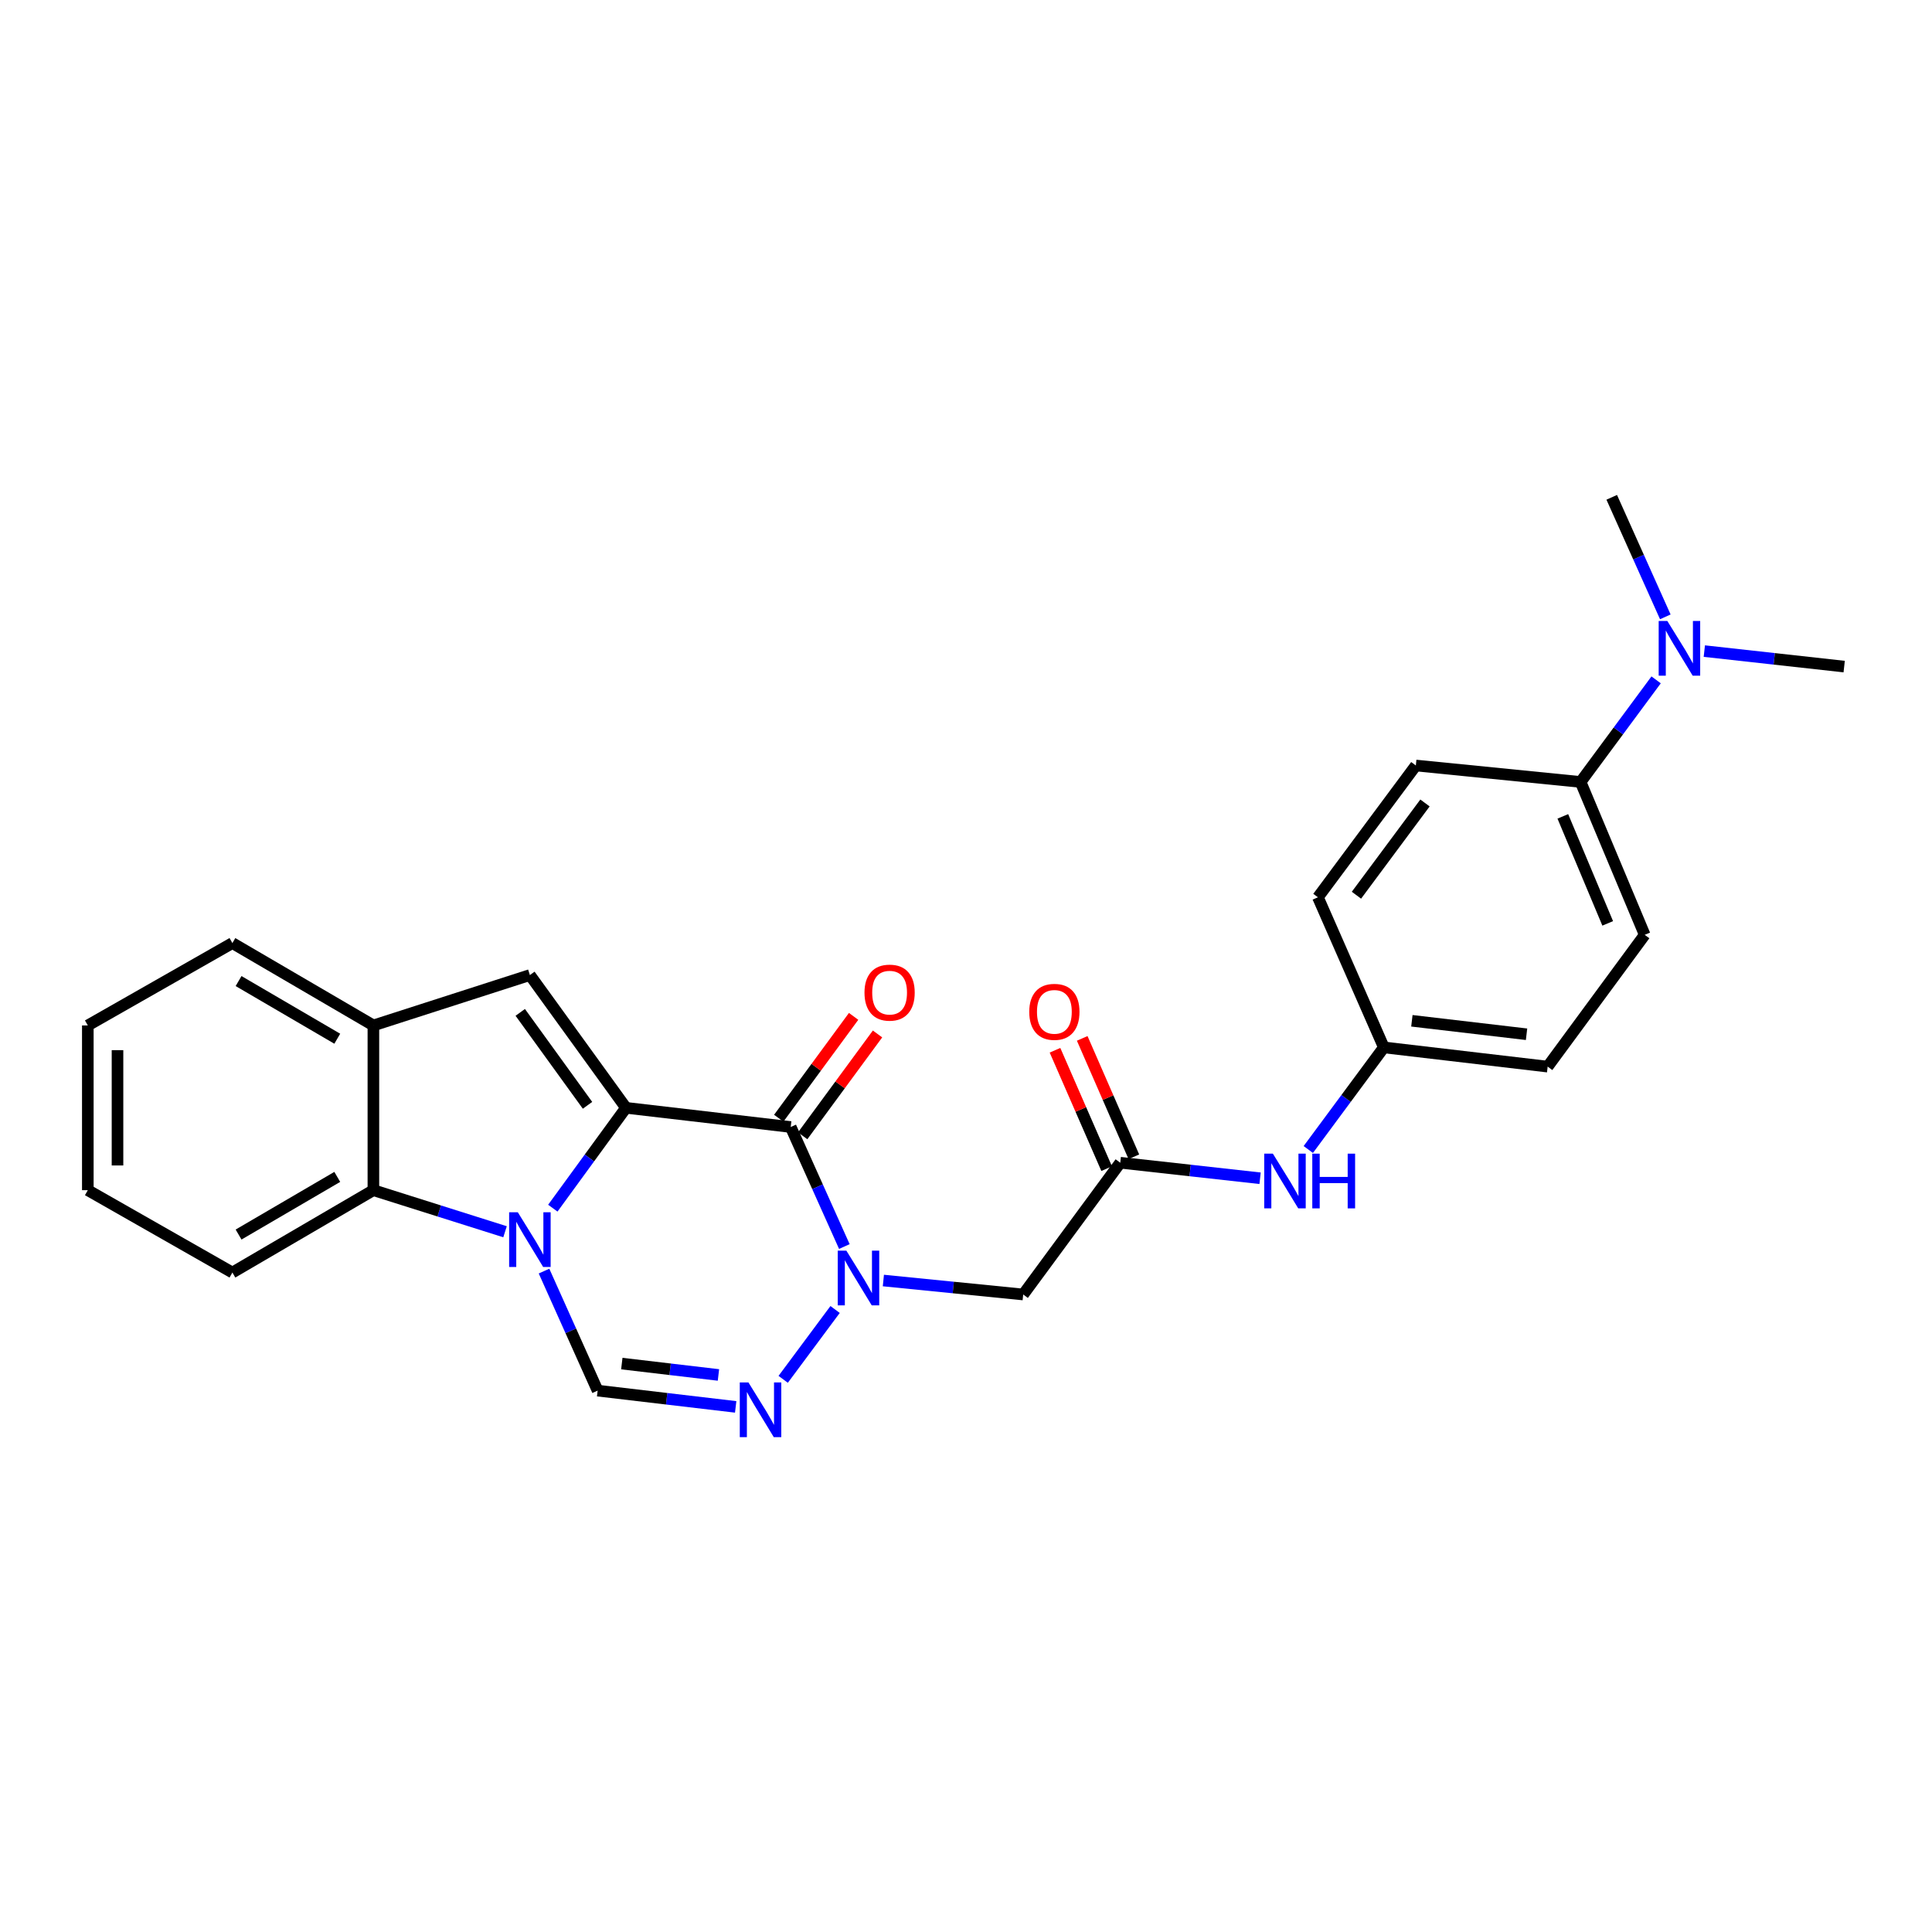 <?xml version='1.0' encoding='iso-8859-1'?>
<svg version='1.1' baseProfile='full'
              xmlns='http://www.w3.org/2000/svg'
                      xmlns:rdkit='http://www.rdkit.org/xml'
                      xmlns:xlink='http://www.w3.org/1999/xlink'
                  xml:space='preserve'
width='1000px' height='1000px' viewBox='0 0 1000 1000'>
<!-- END OF HEADER -->
<rect style='opacity:1.0;fill:#FFFFFF;stroke:none' width='1000' height='1000' x='0' y='0'> </rect>
<path class='bond-0' d='M 324.007,573.407 L 305.072,599.376' style='fill:none;fill-rule:evenodd;stroke:#000000;stroke-width:6px;stroke-linecap:butt;stroke-linejoin:miter;stroke-opacity:1' />
<path class='bond-0' d='M 305.072,599.376 L 286.136,625.345' style='fill:none;fill-rule:evenodd;stroke:#0000FF;stroke-width:6px;stroke-linecap:butt;stroke-linejoin:miter;stroke-opacity:1' />
<path class='bond-1' d='M 324.007,573.407 L 409.272,583.336' style='fill:none;fill-rule:evenodd;stroke:#000000;stroke-width:6px;stroke-linecap:butt;stroke-linejoin:miter;stroke-opacity:1' />
<path class='bond-4' d='M 324.007,573.407 L 274.272,504.687' style='fill:none;fill-rule:evenodd;stroke:#000000;stroke-width:6px;stroke-linecap:butt;stroke-linejoin:miter;stroke-opacity:1' />
<path class='bond-4' d='M 304.099,572.108 L 269.285,524.004' style='fill:none;fill-rule:evenodd;stroke:#000000;stroke-width:6px;stroke-linecap:butt;stroke-linejoin:miter;stroke-opacity:1' />
<path class='bond-5' d='M 281.584,657.918 L 295.458,688.852' style='fill:none;fill-rule:evenodd;stroke:#0000FF;stroke-width:6px;stroke-linecap:butt;stroke-linejoin:miter;stroke-opacity:1' />
<path class='bond-5' d='M 295.458,688.852 L 309.333,719.786' style='fill:none;fill-rule:evenodd;stroke:#000000;stroke-width:6px;stroke-linecap:butt;stroke-linejoin:miter;stroke-opacity:1' />
<path class='bond-6' d='M 261.409,637.553 L 227.338,626.792' style='fill:none;fill-rule:evenodd;stroke:#0000FF;stroke-width:6px;stroke-linecap:butt;stroke-linejoin:miter;stroke-opacity:1' />
<path class='bond-6' d='M 227.338,626.792 L 193.268,616.031' style='fill:none;fill-rule:evenodd;stroke:#000000;stroke-width:6px;stroke-linecap:butt;stroke-linejoin:miter;stroke-opacity:1' />
<path class='bond-2' d='M 409.272,583.336 L 423.153,614.27' style='fill:none;fill-rule:evenodd;stroke:#000000;stroke-width:6px;stroke-linecap:butt;stroke-linejoin:miter;stroke-opacity:1' />
<path class='bond-2' d='M 423.153,614.27 L 437.034,645.204' style='fill:none;fill-rule:evenodd;stroke:#0000FF;stroke-width:6px;stroke-linecap:butt;stroke-linejoin:miter;stroke-opacity:1' />
<path class='bond-10' d='M 415.462,587.886 L 434.836,561.529' style='fill:none;fill-rule:evenodd;stroke:#000000;stroke-width:6px;stroke-linecap:butt;stroke-linejoin:miter;stroke-opacity:1' />
<path class='bond-10' d='M 434.836,561.529 L 454.211,535.173' style='fill:none;fill-rule:evenodd;stroke:#FF0000;stroke-width:6px;stroke-linecap:butt;stroke-linejoin:miter;stroke-opacity:1' />
<path class='bond-10' d='M 403.081,578.785 L 422.456,552.428' style='fill:none;fill-rule:evenodd;stroke:#000000;stroke-width:6px;stroke-linecap:butt;stroke-linejoin:miter;stroke-opacity:1' />
<path class='bond-10' d='M 422.456,552.428 L 441.83,526.072' style='fill:none;fill-rule:evenodd;stroke:#FF0000;stroke-width:6px;stroke-linecap:butt;stroke-linejoin:miter;stroke-opacity:1' />
<path class='bond-3' d='M 432.245,677.791 L 405.377,713.937' style='fill:none;fill-rule:evenodd;stroke:#0000FF;stroke-width:6px;stroke-linecap:butt;stroke-linejoin:miter;stroke-opacity:1' />
<path class='bond-7' d='M 457.231,662.794 L 493.418,666.41' style='fill:none;fill-rule:evenodd;stroke:#0000FF;stroke-width:6px;stroke-linecap:butt;stroke-linejoin:miter;stroke-opacity:1' />
<path class='bond-7' d='M 493.418,666.41 L 529.605,670.026' style='fill:none;fill-rule:evenodd;stroke:#000000;stroke-width:6px;stroke-linecap:butt;stroke-linejoin:miter;stroke-opacity:1' />
<path class='bond-27' d='M 380.787,728.2 L 345.06,723.993' style='fill:none;fill-rule:evenodd;stroke:#0000FF;stroke-width:6px;stroke-linecap:butt;stroke-linejoin:miter;stroke-opacity:1' />
<path class='bond-27' d='M 345.06,723.993 L 309.333,719.786' style='fill:none;fill-rule:evenodd;stroke:#000000;stroke-width:6px;stroke-linecap:butt;stroke-linejoin:miter;stroke-opacity:1' />
<path class='bond-27' d='M 371.866,711.677 L 346.857,708.733' style='fill:none;fill-rule:evenodd;stroke:#0000FF;stroke-width:6px;stroke-linecap:butt;stroke-linejoin:miter;stroke-opacity:1' />
<path class='bond-27' d='M 346.857,708.733 L 321.848,705.788' style='fill:none;fill-rule:evenodd;stroke:#000000;stroke-width:6px;stroke-linecap:butt;stroke-linejoin:miter;stroke-opacity:1' />
<path class='bond-8' d='M 274.272,504.687 L 193.268,530.767' style='fill:none;fill-rule:evenodd;stroke:#000000;stroke-width:6px;stroke-linecap:butt;stroke-linejoin:miter;stroke-opacity:1' />
<path class='bond-20' d='M 193.268,616.031 L 120.287,658.664' style='fill:none;fill-rule:evenodd;stroke:#000000;stroke-width:6px;stroke-linecap:butt;stroke-linejoin:miter;stroke-opacity:1' />
<path class='bond-20' d='M 174.57,609.158 L 123.484,639.001' style='fill:none;fill-rule:evenodd;stroke:#000000;stroke-width:6px;stroke-linecap:butt;stroke-linejoin:miter;stroke-opacity:1' />
<path class='bond-26' d='M 193.268,616.031 L 193.268,530.767' style='fill:none;fill-rule:evenodd;stroke:#000000;stroke-width:6px;stroke-linecap:butt;stroke-linejoin:miter;stroke-opacity:1' />
<path class='bond-9' d='M 529.605,670.026 L 579.844,601.818' style='fill:none;fill-rule:evenodd;stroke:#000000;stroke-width:6px;stroke-linecap:butt;stroke-linejoin:miter;stroke-opacity:1' />
<path class='bond-21' d='M 193.268,530.767 L 120.287,488.134' style='fill:none;fill-rule:evenodd;stroke:#000000;stroke-width:6px;stroke-linecap:butt;stroke-linejoin:miter;stroke-opacity:1' />
<path class='bond-21' d='M 174.57,537.64 L 123.484,507.797' style='fill:none;fill-rule:evenodd;stroke:#000000;stroke-width:6px;stroke-linecap:butt;stroke-linejoin:miter;stroke-opacity:1' />
<path class='bond-11' d='M 579.844,601.818 L 616.03,605.839' style='fill:none;fill-rule:evenodd;stroke:#000000;stroke-width:6px;stroke-linecap:butt;stroke-linejoin:miter;stroke-opacity:1' />
<path class='bond-11' d='M 616.03,605.839 L 652.215,609.861' style='fill:none;fill-rule:evenodd;stroke:#0000FF;stroke-width:6px;stroke-linecap:butt;stroke-linejoin:miter;stroke-opacity:1' />
<path class='bond-14' d='M 586.886,598.745 L 573.519,568.106' style='fill:none;fill-rule:evenodd;stroke:#000000;stroke-width:6px;stroke-linecap:butt;stroke-linejoin:miter;stroke-opacity:1' />
<path class='bond-14' d='M 573.519,568.106 L 560.151,537.467' style='fill:none;fill-rule:evenodd;stroke:#FF0000;stroke-width:6px;stroke-linecap:butt;stroke-linejoin:miter;stroke-opacity:1' />
<path class='bond-14' d='M 572.802,604.89 L 559.435,574.251' style='fill:none;fill-rule:evenodd;stroke:#000000;stroke-width:6px;stroke-linecap:butt;stroke-linejoin:miter;stroke-opacity:1' />
<path class='bond-14' d='M 559.435,574.251 L 546.067,543.611' style='fill:none;fill-rule:evenodd;stroke:#FF0000;stroke-width:6px;stroke-linecap:butt;stroke-linejoin:miter;stroke-opacity:1' />
<path class='bond-17' d='M 677.169,594.982 L 696.723,568.556' style='fill:none;fill-rule:evenodd;stroke:#0000FF;stroke-width:6px;stroke-linecap:butt;stroke-linejoin:miter;stroke-opacity:1' />
<path class='bond-17' d='M 696.723,568.556 L 716.277,542.129' style='fill:none;fill-rule:evenodd;stroke:#000000;stroke-width:6px;stroke-linecap:butt;stroke-linejoin:miter;stroke-opacity:1' />
<path class='bond-12' d='M 818.112,404.739 L 851.294,483.866' style='fill:none;fill-rule:evenodd;stroke:#000000;stroke-width:6px;stroke-linecap:butt;stroke-linejoin:miter;stroke-opacity:1' />
<path class='bond-12' d='M 808.919,422.551 L 832.146,477.939' style='fill:none;fill-rule:evenodd;stroke:#000000;stroke-width:6px;stroke-linecap:butt;stroke-linejoin:miter;stroke-opacity:1' />
<path class='bond-13' d='M 818.112,404.739 L 837.659,378.317' style='fill:none;fill-rule:evenodd;stroke:#000000;stroke-width:6px;stroke-linecap:butt;stroke-linejoin:miter;stroke-opacity:1' />
<path class='bond-13' d='M 837.659,378.317 L 857.206,351.894' style='fill:none;fill-rule:evenodd;stroke:#0000FF;stroke-width:6px;stroke-linecap:butt;stroke-linejoin:miter;stroke-opacity:1' />
<path class='bond-29' d='M 818.112,404.739 L 732.839,396.22' style='fill:none;fill-rule:evenodd;stroke:#000000;stroke-width:6px;stroke-linecap:butt;stroke-linejoin:miter;stroke-opacity:1' />
<path class='bond-22' d='M 861.964,319.282 L 848.097,288.347' style='fill:none;fill-rule:evenodd;stroke:#0000FF;stroke-width:6px;stroke-linecap:butt;stroke-linejoin:miter;stroke-opacity:1' />
<path class='bond-22' d='M 848.097,288.347 L 834.229,257.413' style='fill:none;fill-rule:evenodd;stroke:#000000;stroke-width:6px;stroke-linecap:butt;stroke-linejoin:miter;stroke-opacity:1' />
<path class='bond-23' d='M 882.157,337.01 L 918.351,341.017' style='fill:none;fill-rule:evenodd;stroke:#0000FF;stroke-width:6px;stroke-linecap:butt;stroke-linejoin:miter;stroke-opacity:1' />
<path class='bond-23' d='M 918.351,341.017 L 954.545,345.025' style='fill:none;fill-rule:evenodd;stroke:#000000;stroke-width:6px;stroke-linecap:butt;stroke-linejoin:miter;stroke-opacity:1' />
<path class='bond-15' d='M 851.294,483.866 L 801.064,552.083' style='fill:none;fill-rule:evenodd;stroke:#000000;stroke-width:6px;stroke-linecap:butt;stroke-linejoin:miter;stroke-opacity:1' />
<path class='bond-16' d='M 732.839,396.22 L 682.156,464.428' style='fill:none;fill-rule:evenodd;stroke:#000000;stroke-width:6px;stroke-linecap:butt;stroke-linejoin:miter;stroke-opacity:1' />
<path class='bond-16' d='M 737.57,415.616 L 702.092,463.361' style='fill:none;fill-rule:evenodd;stroke:#000000;stroke-width:6px;stroke-linecap:butt;stroke-linejoin:miter;stroke-opacity:1' />
<path class='bond-18' d='M 716.277,542.129 L 682.156,464.428' style='fill:none;fill-rule:evenodd;stroke:#000000;stroke-width:6px;stroke-linecap:butt;stroke-linejoin:miter;stroke-opacity:1' />
<path class='bond-19' d='M 716.277,542.129 L 801.064,552.083' style='fill:none;fill-rule:evenodd;stroke:#000000;stroke-width:6px;stroke-linecap:butt;stroke-linejoin:miter;stroke-opacity:1' />
<path class='bond-19' d='M 730.787,528.361 L 790.138,535.328' style='fill:none;fill-rule:evenodd;stroke:#000000;stroke-width:6px;stroke-linecap:butt;stroke-linejoin:miter;stroke-opacity:1' />
<path class='bond-24' d='M 120.287,658.664 L 45.455,616.031' style='fill:none;fill-rule:evenodd;stroke:#000000;stroke-width:6px;stroke-linecap:butt;stroke-linejoin:miter;stroke-opacity:1' />
<path class='bond-25' d='M 120.287,488.134 L 45.455,530.767' style='fill:none;fill-rule:evenodd;stroke:#000000;stroke-width:6px;stroke-linecap:butt;stroke-linejoin:miter;stroke-opacity:1' />
<path class='bond-28' d='M 45.455,616.031 L 45.455,530.767' style='fill:none;fill-rule:evenodd;stroke:#000000;stroke-width:6px;stroke-linecap:butt;stroke-linejoin:miter;stroke-opacity:1' />
<path class='bond-28' d='M 60.821,603.242 L 60.821,543.556' style='fill:none;fill-rule:evenodd;stroke:#000000;stroke-width:6px;stroke-linecap:butt;stroke-linejoin:miter;stroke-opacity:1' />
<path  class='atom-1' d='M 268.012 627.456
L 277.292 642.456
Q 278.212 643.936, 279.692 646.616
Q 281.172 649.296, 281.252 649.456
L 281.252 627.456
L 285.012 627.456
L 285.012 655.776
L 281.132 655.776
L 271.172 639.376
Q 270.012 637.456, 268.772 635.256
Q 267.572 633.056, 267.212 632.376
L 267.212 655.776
L 263.532 655.776
L 263.532 627.456
L 268.012 627.456
' fill='#0000FF'/>
<path  class='atom-3' d='M 438.089 647.346
L 447.369 662.346
Q 448.289 663.826, 449.769 666.506
Q 451.249 669.186, 451.329 669.346
L 451.329 647.346
L 455.089 647.346
L 455.089 675.666
L 451.209 675.666
L 441.249 659.266
Q 440.089 657.346, 438.849 655.146
Q 437.649 652.946, 437.289 652.266
L 437.289 675.666
L 433.609 675.666
L 433.609 647.346
L 438.089 647.346
' fill='#0000FF'/>
<path  class='atom-4' d='M 387.39 715.555
L 396.67 730.555
Q 397.59 732.035, 399.07 734.715
Q 400.55 737.395, 400.63 737.555
L 400.63 715.555
L 404.39 715.555
L 404.39 743.875
L 400.51 743.875
L 390.55 727.475
Q 389.39 725.555, 388.15 723.355
Q 386.95 721.155, 386.59 720.475
L 386.59 743.875
L 382.91 743.875
L 382.91 715.555
L 387.39 715.555
' fill='#0000FF'/>
<path  class='atom-11' d='M 447.458 513.782
Q 447.458 506.982, 450.818 503.182
Q 454.178 499.382, 460.458 499.382
Q 466.738 499.382, 470.098 503.182
Q 473.458 506.982, 473.458 513.782
Q 473.458 520.662, 470.058 524.582
Q 466.658 528.462, 460.458 528.462
Q 454.218 528.462, 450.818 524.582
Q 447.458 520.702, 447.458 513.782
M 460.458 525.262
Q 464.778 525.262, 467.098 522.382
Q 469.458 519.462, 469.458 513.782
Q 469.458 508.222, 467.098 505.422
Q 464.778 502.582, 460.458 502.582
Q 456.138 502.582, 453.778 505.382
Q 451.458 508.182, 451.458 513.782
Q 451.458 519.502, 453.778 522.382
Q 456.138 525.262, 460.458 525.262
' fill='#FF0000'/>
<path  class='atom-12' d='M 658.84 597.133
L 668.12 612.133
Q 669.04 613.613, 670.52 616.293
Q 672 618.973, 672.08 619.133
L 672.08 597.133
L 675.84 597.133
L 675.84 625.453
L 671.96 625.453
L 662 609.053
Q 660.84 607.133, 659.6 604.933
Q 658.4 602.733, 658.04 602.053
L 658.04 625.453
L 654.36 625.453
L 654.36 597.133
L 658.84 597.133
' fill='#0000FF'/>
<path  class='atom-12' d='M 679.24 597.133
L 683.08 597.133
L 683.08 609.173
L 697.56 609.173
L 697.56 597.133
L 701.4 597.133
L 701.4 625.453
L 697.56 625.453
L 697.56 612.373
L 683.08 612.373
L 683.08 625.453
L 679.24 625.453
L 679.24 597.133
' fill='#0000FF'/>
<path  class='atom-14' d='M 863.012 321.423
L 872.292 336.423
Q 873.212 337.903, 874.692 340.583
Q 876.172 343.263, 876.252 343.423
L 876.252 321.423
L 880.012 321.423
L 880.012 349.743
L 876.132 349.743
L 866.172 333.343
Q 865.012 331.423, 863.772 329.223
Q 862.572 327.023, 862.212 326.343
L 862.212 349.743
L 858.532 349.743
L 858.532 321.423
L 863.012 321.423
' fill='#0000FF'/>
<path  class='atom-15' d='M 532.74 523.727
Q 532.74 516.927, 536.1 513.127
Q 539.46 509.327, 545.74 509.327
Q 552.02 509.327, 555.38 513.127
Q 558.74 516.927, 558.74 523.727
Q 558.74 530.607, 555.34 534.527
Q 551.94 538.407, 545.74 538.407
Q 539.5 538.407, 536.1 534.527
Q 532.74 530.647, 532.74 523.727
M 545.74 535.207
Q 550.06 535.207, 552.38 532.327
Q 554.74 529.407, 554.74 523.727
Q 554.74 518.167, 552.38 515.367
Q 550.06 512.527, 545.74 512.527
Q 541.42 512.527, 539.06 515.327
Q 536.74 518.127, 536.74 523.727
Q 536.74 529.447, 539.06 532.327
Q 541.42 535.207, 545.74 535.207
' fill='#FF0000'/>
</svg>
